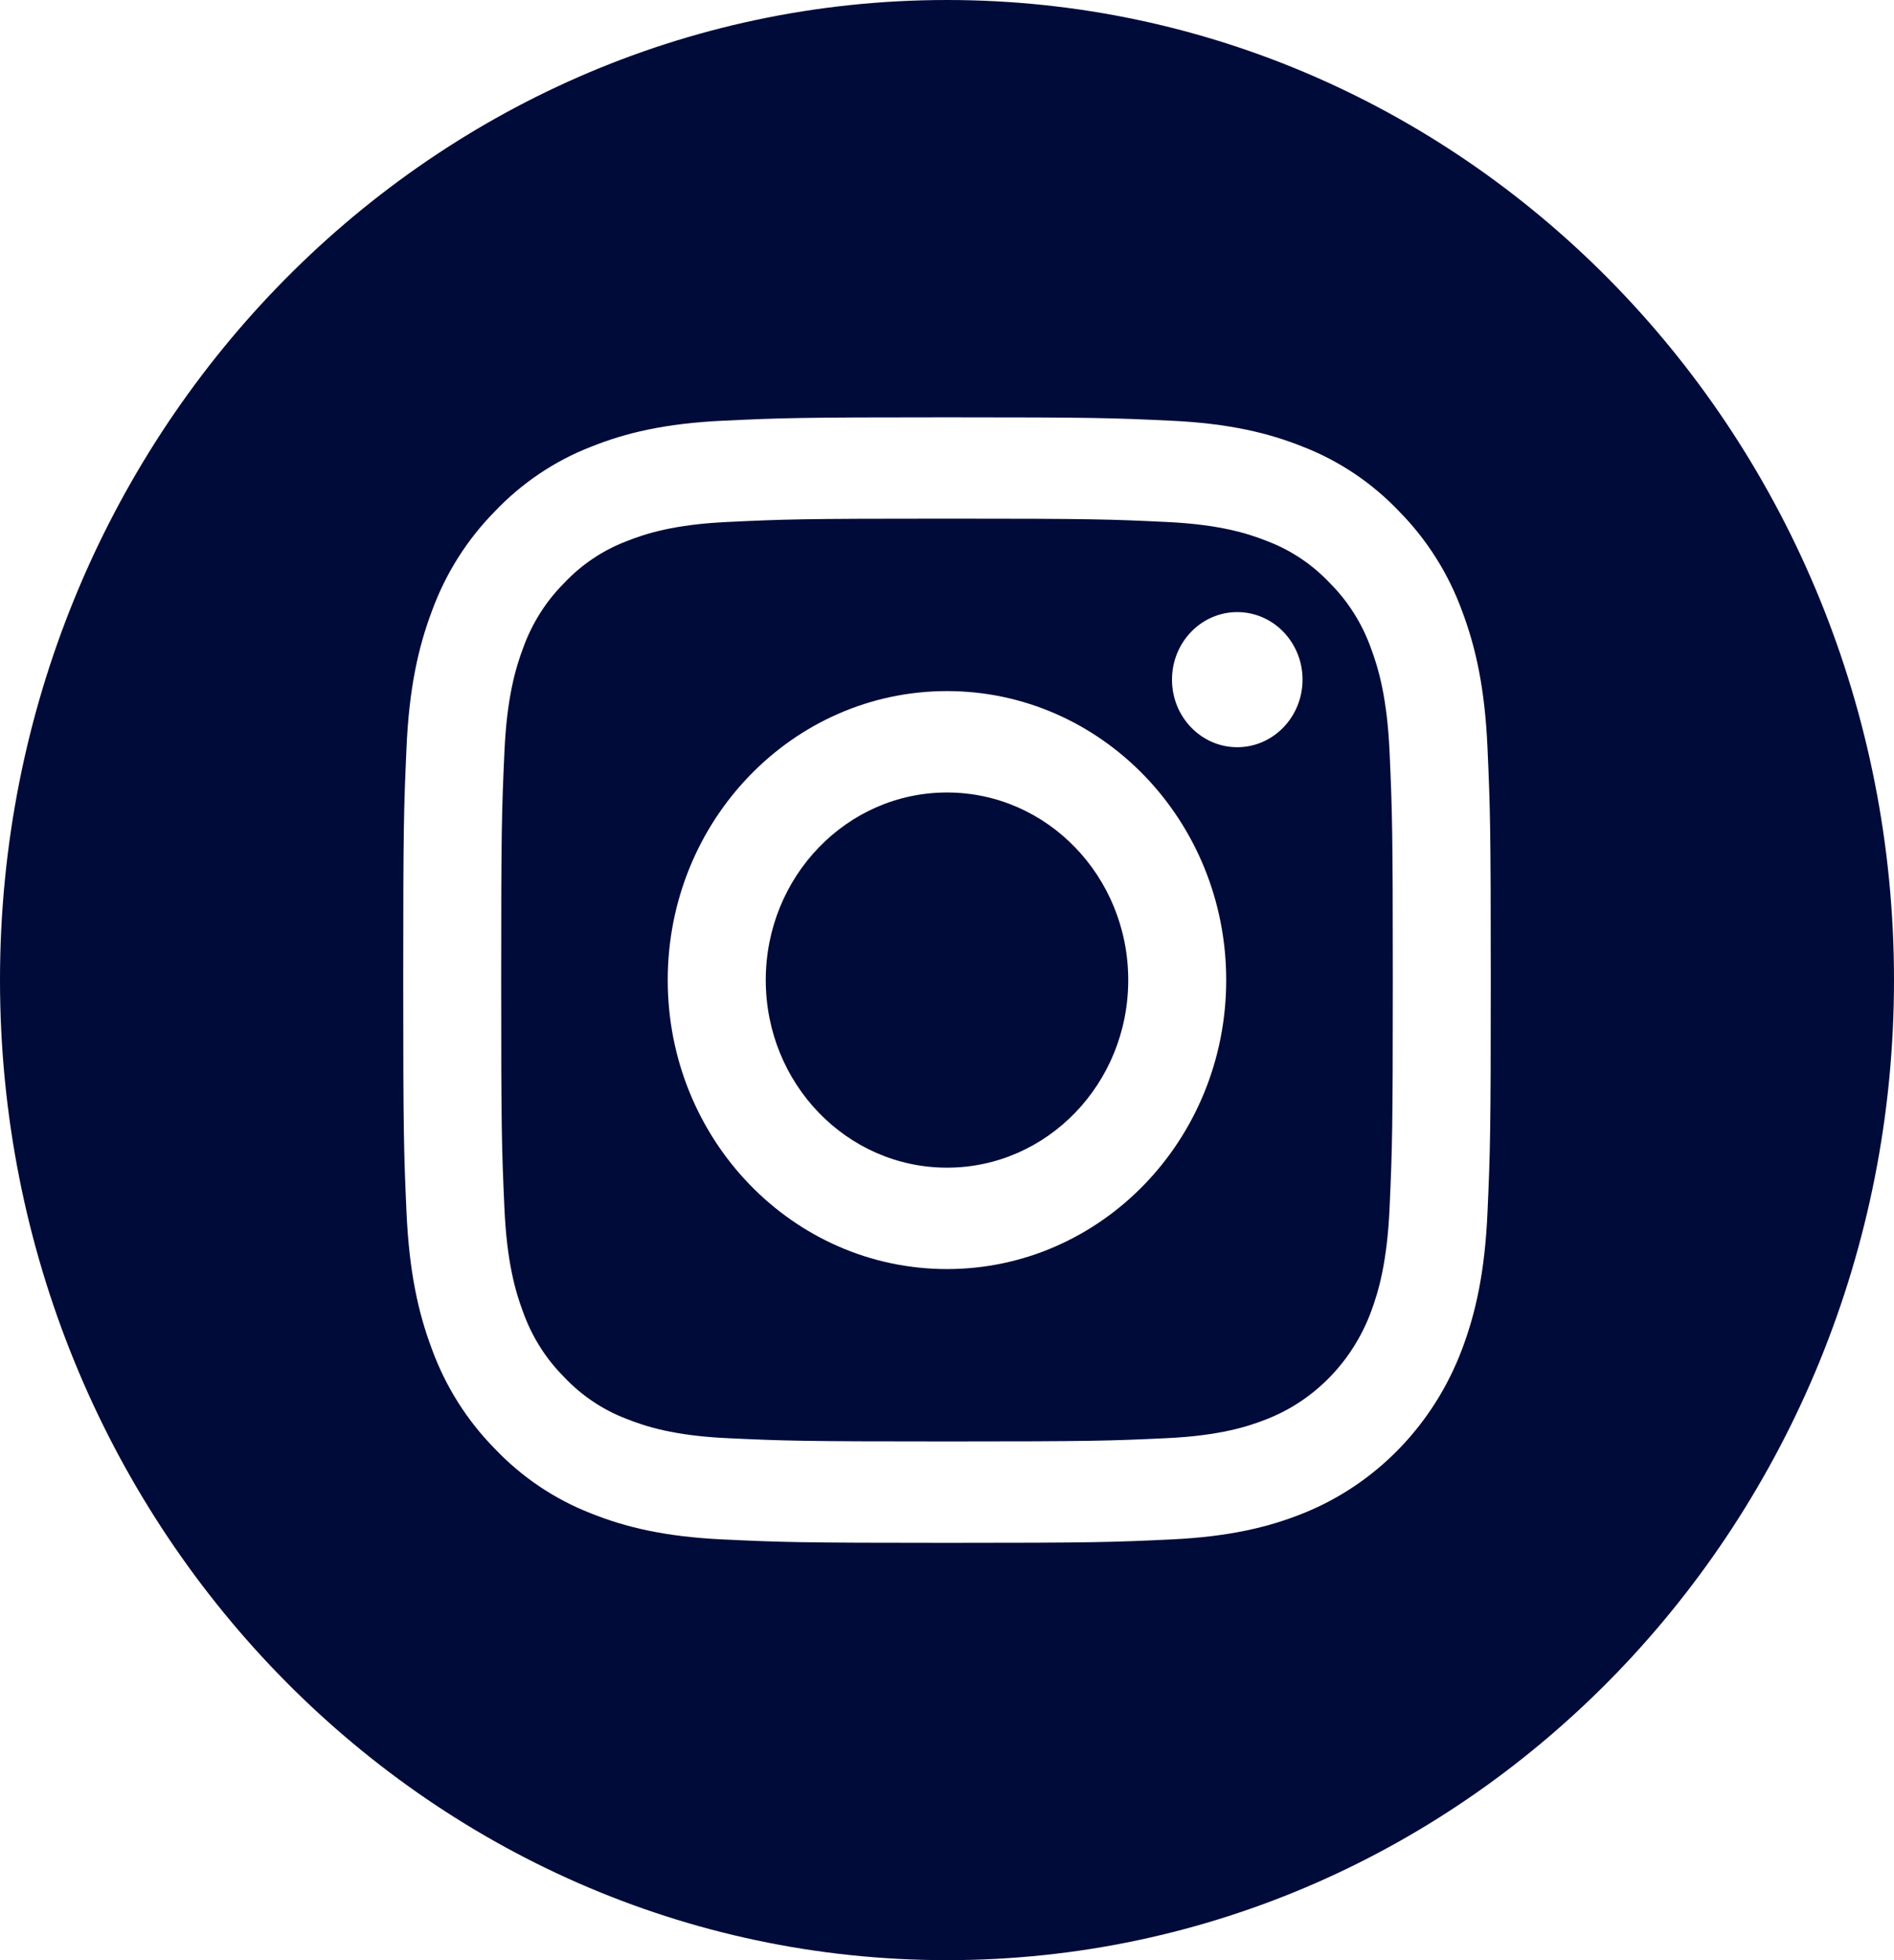 <svg width="29" height="30" viewBox="0 0 29 30" fill="none" xmlns="http://www.w3.org/2000/svg">
<g id="instagram 1" clip-path="url(#clip0_13_3372)">
<path id="Vector" d="M17.275 15C17.275 16.586 16.033 17.871 14.5 17.871C12.967 17.871 11.725 16.586 11.725 15C11.725 13.414 12.967 12.129 14.5 12.129C16.033 12.129 17.275 13.414 17.275 15Z" fill="#000B39"/>
<path id="Vector_2" d="M20.991 9.92C20.857 9.546 20.644 9.207 20.368 8.93C20.099 8.643 19.772 8.423 19.41 8.285C19.117 8.167 18.676 8.027 17.864 7.989C16.986 7.947 16.723 7.938 14.5 7.938C12.277 7.938 12.013 7.947 11.135 7.989C10.323 8.027 9.883 8.167 9.589 8.285C9.228 8.423 8.9 8.643 8.632 8.93C8.356 9.207 8.143 9.546 8.009 9.92C7.895 10.223 7.759 10.68 7.723 11.519C7.682 12.428 7.674 12.7 7.674 15C7.674 17.3 7.682 17.572 7.723 18.48C7.759 19.32 7.895 19.776 8.009 20.08C8.143 20.454 8.355 20.792 8.632 21.07C8.9 21.356 9.227 21.576 9.589 21.714C9.883 21.832 10.323 21.973 11.135 22.011C12.013 22.052 12.276 22.061 14.5 22.061C16.723 22.061 16.987 22.052 17.864 22.011C18.676 21.973 19.117 21.832 19.41 21.714C20.137 21.425 20.71 20.831 20.991 20.08C21.105 19.776 21.24 19.32 21.277 18.48C21.317 17.572 21.326 17.3 21.326 15C21.326 12.7 21.317 12.428 21.277 11.519C21.24 10.68 21.105 10.223 20.991 9.92ZM14.5 19.423C12.139 19.423 10.224 17.443 10.224 15C10.224 12.557 12.139 10.577 14.5 10.577C16.861 10.577 18.775 12.557 18.775 15C18.775 17.443 16.861 19.423 14.5 19.423ZM18.944 11.436C18.393 11.436 17.945 10.973 17.945 10.402C17.945 9.831 18.393 9.368 18.944 9.368C19.496 9.368 19.944 9.831 19.944 10.402C19.943 10.973 19.496 11.436 18.944 11.436Z" fill="#000B39"/>
<path id="Vector_3" d="M14.5 0C6.493 0 0 6.717 0 15C0 23.283 6.493 30 14.5 30C22.507 30 29 23.283 29 15C29 6.717 22.507 0 14.5 0ZM22.776 18.551C22.736 19.468 22.595 20.094 22.389 20.642C21.956 21.799 21.072 22.713 19.954 23.161C19.424 23.374 18.819 23.519 17.933 23.561C17.045 23.603 16.761 23.613 14.5 23.613C12.239 23.613 11.955 23.603 11.067 23.561C10.181 23.519 9.576 23.374 9.046 23.161C8.491 22.945 7.987 22.606 7.571 22.167C7.148 21.737 6.82 21.217 6.611 20.642C6.405 20.094 6.265 19.468 6.224 18.551C6.183 17.633 6.174 17.339 6.174 15C6.174 12.661 6.183 12.367 6.224 11.449C6.264 10.532 6.405 9.906 6.611 9.358C6.82 8.783 7.148 8.263 7.571 7.833C7.987 7.394 8.491 7.055 9.046 6.839C9.576 6.626 10.181 6.481 11.067 6.439C11.955 6.397 12.239 6.387 14.5 6.387C16.761 6.387 17.045 6.397 17.933 6.439C18.819 6.481 19.424 6.626 19.954 6.839C20.509 7.055 21.013 7.394 21.429 7.833C21.852 8.263 22.18 8.783 22.389 9.358C22.595 9.906 22.736 10.532 22.776 11.449C22.817 12.367 22.826 12.661 22.826 15C22.826 17.339 22.817 17.633 22.776 18.551Z" fill="#000B39"/>
</g>
<defs>
<clipPath id="clip0_13_3372">
<rect width="29" height="30" fill="white"/>
</clipPath>
</defs>
</svg>
